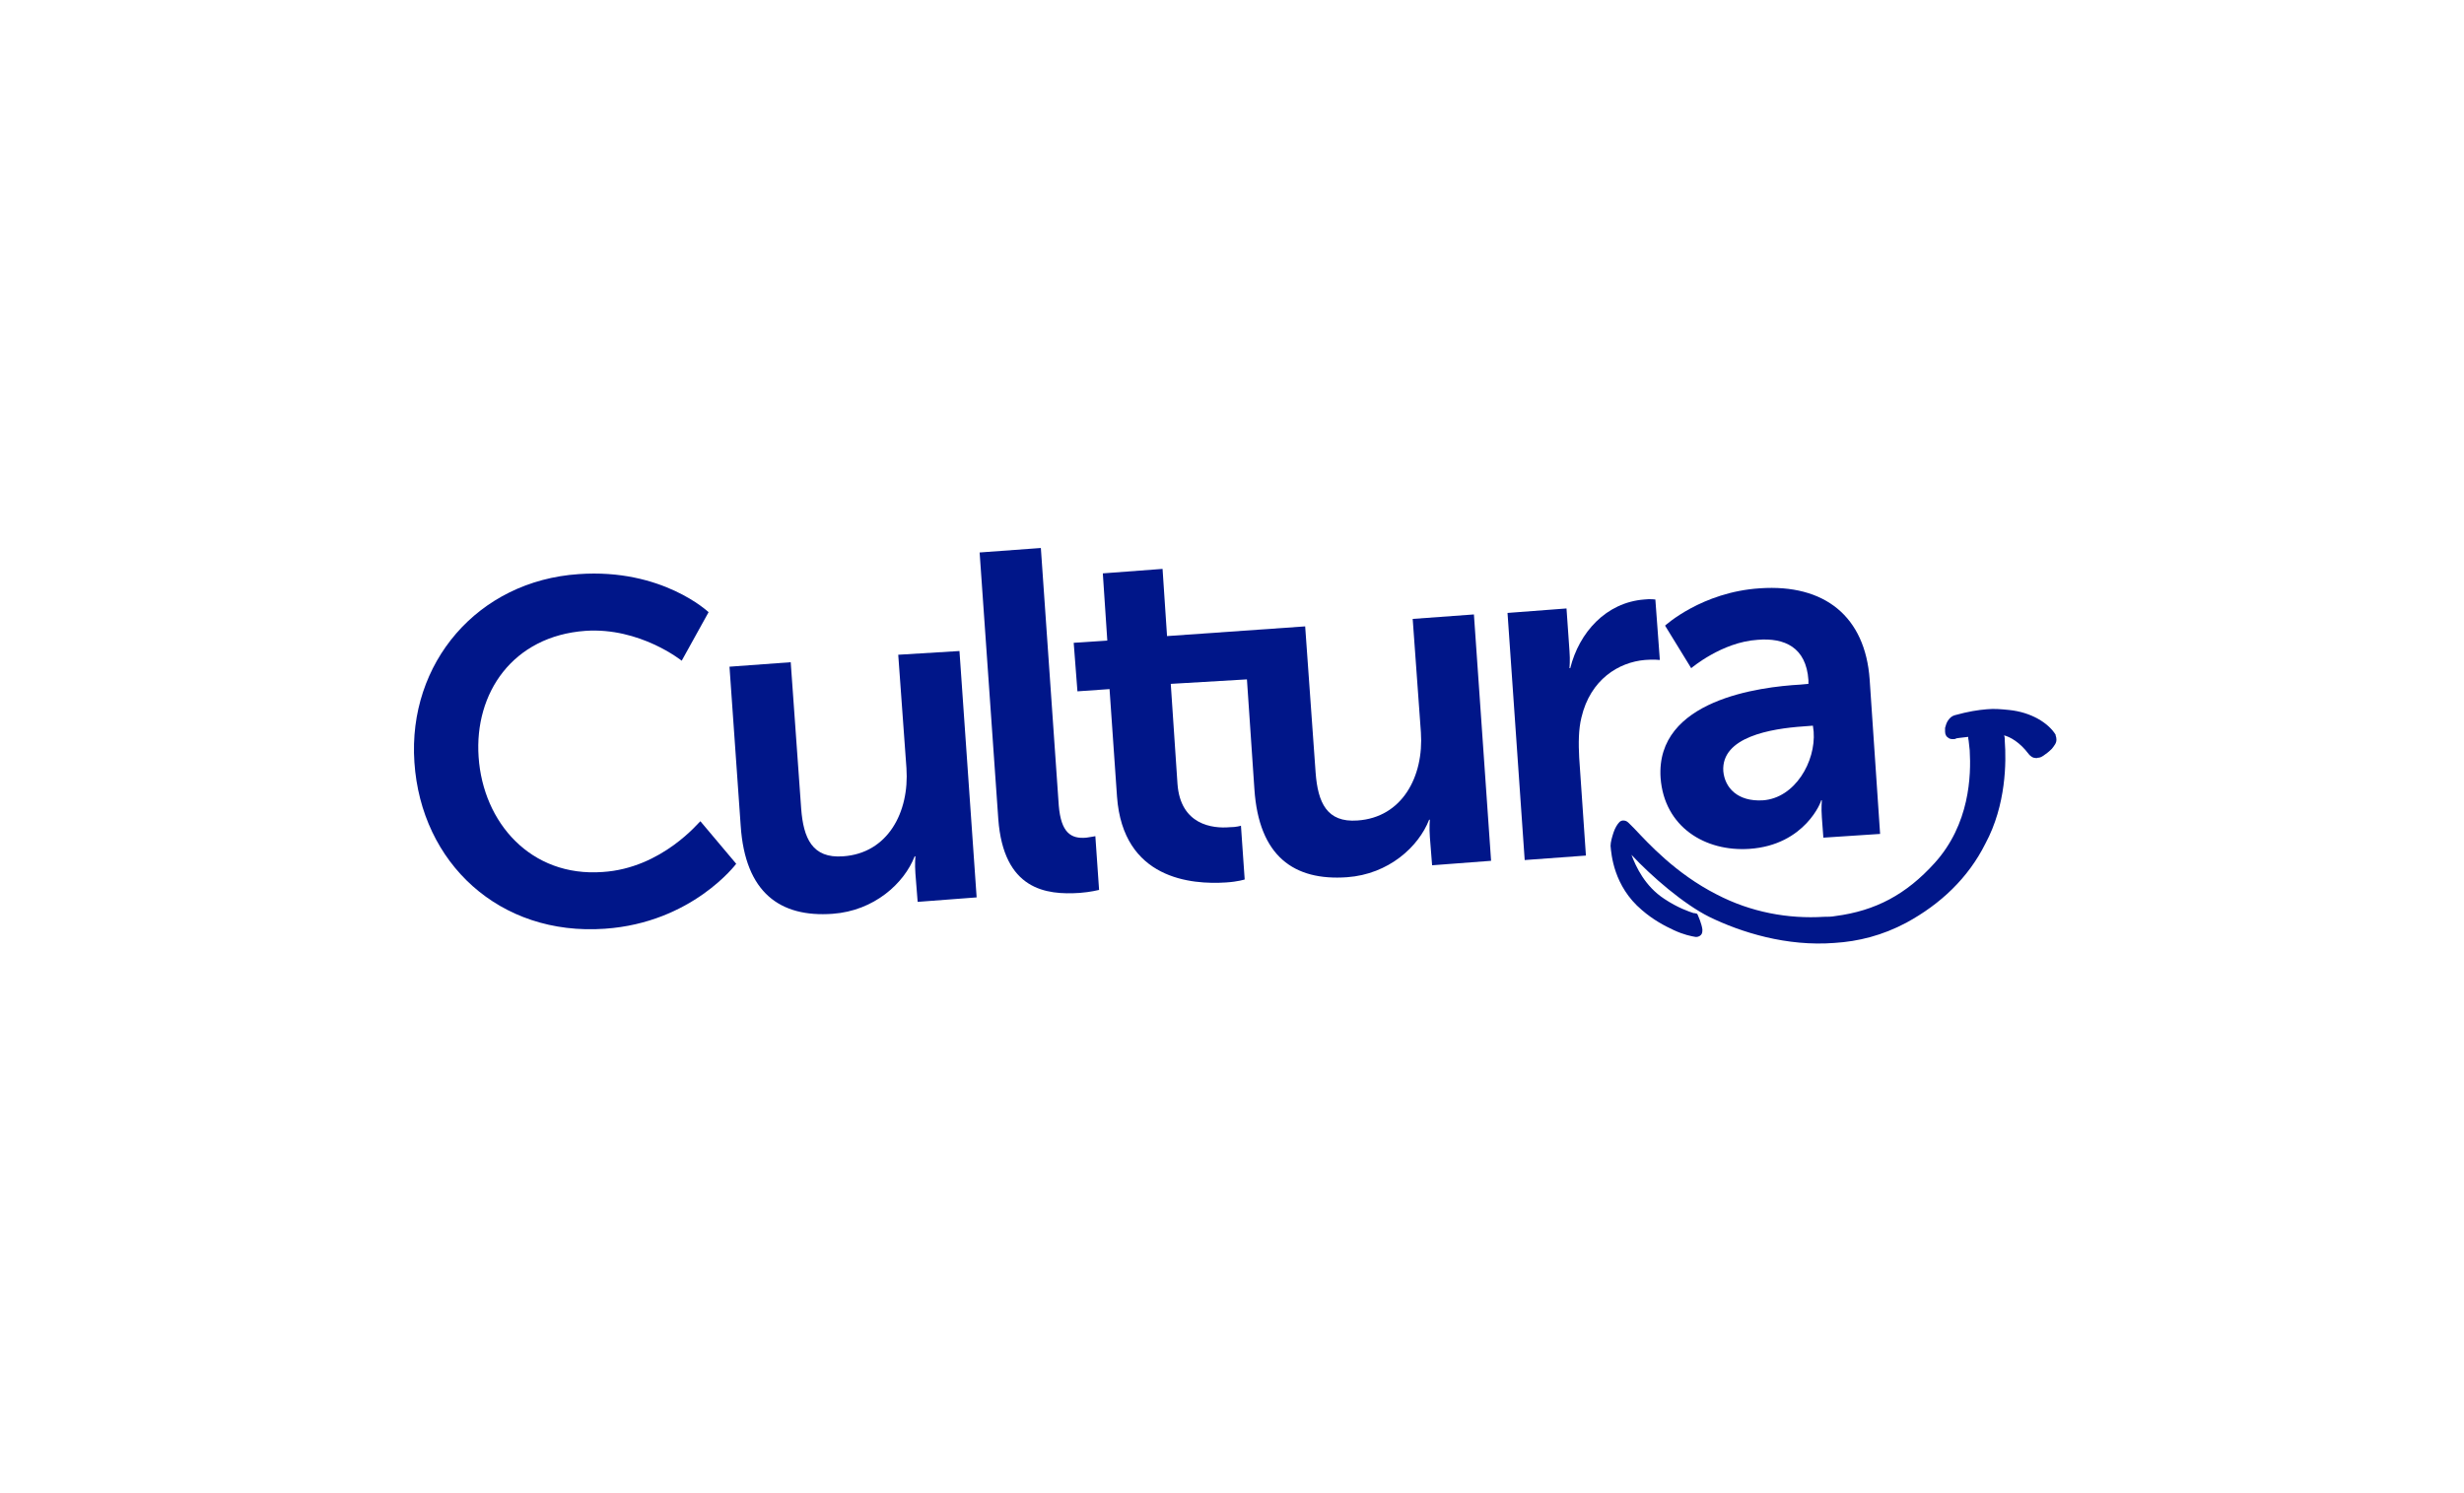 <?xml version="1.0" encoding="utf-8"?>
<!-- Generator: Adobe Illustrator 26.3.1, SVG Export Plug-In . SVG Version: 6.00 Build 0)  -->
<svg version="1.1" id="Calque_1" xmlns="http://www.w3.org/2000/svg" xmlns:xlink="http://www.w3.org/1999/xlink" x="0px" y="0px"
	 viewBox="0 0 330 200" enable-background="new 0 0 330 200" xml:space="preserve">
<g>
	<path fill="#001689" d="M80.7,116.8c-9.6,0.7-16-6.6-16.6-15.4c-0.6-8.6,4.6-16.2,14.3-16.9c7.3-0.5,12.9,4,12.9,4l3.6-6.5
		c0,0-6.2-5.9-17.4-5.1c-13.5,0.9-22.9,11.9-22,25.2c0.9,13.5,11.4,23.3,25.5,22.3c11.7-0.8,17.6-8.7,17.6-8.7l-4.8-5.7
		C93.7,110,88.7,116.3,80.7,116.8z"/>
	<path fill="#001689" d="M120.3,87.7l1.1,15.2c0.4,5.9-2.5,11.4-8.5,11.8c-4.1,0.3-5.3-2.4-5.6-6.4l-1.4-19.6l-8.2,0.6l1.5,21.3
		c0.6,9,5.3,12.3,12.3,11.8c5.6-0.4,9.6-4.1,11-7.7l0.1,0c0,0-0.1,1,0,2.3l0.3,3.8l7.9-0.6l-2.3-33L120.3,87.7z"/>
	<path fill="#001689" d="M145.5,112.2c-2.1,0.2-3.4-0.7-3.7-4.3l-2.4-34.5l-8.2,0.6l2.5,35.7c0.7,9.5,6.4,10.2,10.9,9.9
		c1.4-0.1,2.6-0.4,2.6-0.4l-0.5-7.2C146.7,112,146.2,112.1,145.5,112.2z"/>
	<path fill="#001689" d="M189.2,82.9l1.1,15.2c0.4,5.9-2.5,11.4-8.5,11.8c-4.1,0.3-5.3-2.4-5.6-6.4l-1.4-19.6l-18.5,1.3l-0.6-9
		l-8,0.6l0.6,9l-4.5,0.3l0.5,6.5l4.3-0.3l1,14.4c0.8,11.1,10,11.8,14.6,11.5c1.6-0.1,2.5-0.4,2.5-0.4l-0.5-7.2c0,0-0.6,0.2-1.5,0.2
		c-2.3,0.2-6.6-0.3-7-5.8l-0.9-13.4L167,91l1,14.7c0.6,9,5.3,12.3,12.4,11.8c5.6-0.4,9.6-4.1,11-7.7l0.1,0c0,0-0.1,1,0,2.3l0.3,3.8
		l7.9-0.6l-2.3-33L189.2,82.9z"/>
	<path fill="#001689" d="M220.3,88.4c1.1-0.1,2,0,2,0l-0.6-8.1c0,0-0.7-0.1-1.5,0c-5.1,0.4-8.7,4.4-9.9,9.2l-0.1,0
		c0,0,0.1-1.1,0-2.3l-0.4-5.7l-7.9,0.6l2.3,33.1l8.2-0.6l-0.9-13.1c-0.1-1.9-0.1-3.8,0.3-5.4C213,91,216.8,88.7,220.3,88.4z"/>
	<path fill="#001689" d="M269.1,95.1c-1-0.1-2-0.2-3-0.1c-1.2,0.1-2.5,0.3-4.3,0.8c-0.4,0.1-0.7,0.4-0.9,0.7c-0.2,0.3-0.3,0.6-0.4,1
		c0,0.2,0,0.3,0,0.5c0,0.4,0.2,0.7,0.4,0.8c0.2,0.2,0.5,0.2,0.7,0.2c0.1,0,0.3,0,0.4-0.1c0,0,0.6-0.1,1.6-0.2c0,0.1,0,0.1,0,0.2
		c0.1,0.4,0.1,0.9,0.2,1.6c0.2,3.4,0,9.9-4.7,15.1c-3.8,4.2-7.9,6.4-13.3,7.1c-0.5,0.1-1,0.1-1.5,0.1c-4.8,0.3-9.8-0.6-14.4-3
		c-5.5-2.8-9.2-6.9-11-8.8c-0.3-0.3-0.5-0.5-0.7-0.7c-0.2-0.2-0.4-0.4-0.8-0.4c-0.2,0-0.4,0.1-0.5,0.2c-0.3,0.3-0.6,0.8-0.8,1.4
		c-0.2,0.6-0.4,1.3-0.4,1.8c0,0,0,0,0,0c0.1,1.1,0.4,5.4,4.2,8.6c1.5,1.3,3,2.1,4.3,2.7c1.3,0.6,2.3,0.8,2.9,0.9c0,0,0.1,0,0.1,0
		c0.3,0,0.6-0.2,0.7-0.4c0.1-0.2,0.1-0.4,0.1-0.6c-0.1-0.8-0.6-1.9-0.6-1.9l-0.1-0.2c0,0-0.3-0.1-0.5-0.1c-0.6-0.2-2.1-0.7-3.9-1.9
		c-2.6-1.7-3.8-4.3-4.4-5.9c2.7,2.9,7,6.6,10.4,8.3c4.3,2.1,10.4,4,16.8,3.5h0c3.2-0.2,6.4-1,9.6-2.7c4.6-2.5,8.3-6,10.6-10.6
		c2.8-5.2,2.8-11,2.6-13.7c0-0.3,0-0.6-0.1-0.8c0.8,0.2,2.1,0.9,3.3,2.5c0,0,0.3,0.4,0.7,0.5c0.2,0,0.3,0.1,0.5,0
		c0.3,0,0.5-0.1,0.8-0.3v0c0.3-0.2,0.7-0.5,1.1-0.9c0.3-0.4,0.7-0.8,0.6-1.4c0-0.2-0.1-0.3-0.1-0.5C274.3,96.8,272,95.4,269.1,95.1z
		"/>
	<path fill="#001689" d="M222.4,104.2c0.5,6.6,6,9.9,11.9,9.5c7.5-0.5,9.7-6.5,9.6-6.5l0.1,0c0,0-0.1,1,0,2.3l0.2,2.7l7.6-0.5
		l-1.4-20.7c-0.6-8.4-6-12.8-14.7-12.2c-7.8,0.5-12.7,5-12.7,5l3.5,5.7c0,0,4.1-3.5,8.9-3.8c3.6-0.3,6.5,1,6.8,5.4l0,0.5l-1.1,0.1
		C235.8,92,221.7,93.7,222.4,104.2z M242.8,97.2l0.1,0.8c0.3,4-2.5,8.9-6.8,9.2c-3.4,0.2-5.1-1.7-5.3-3.9c-0.3-4.6,6.4-5.7,10.7-6
		L242.8,97.2z"/>
</g>
</svg>
